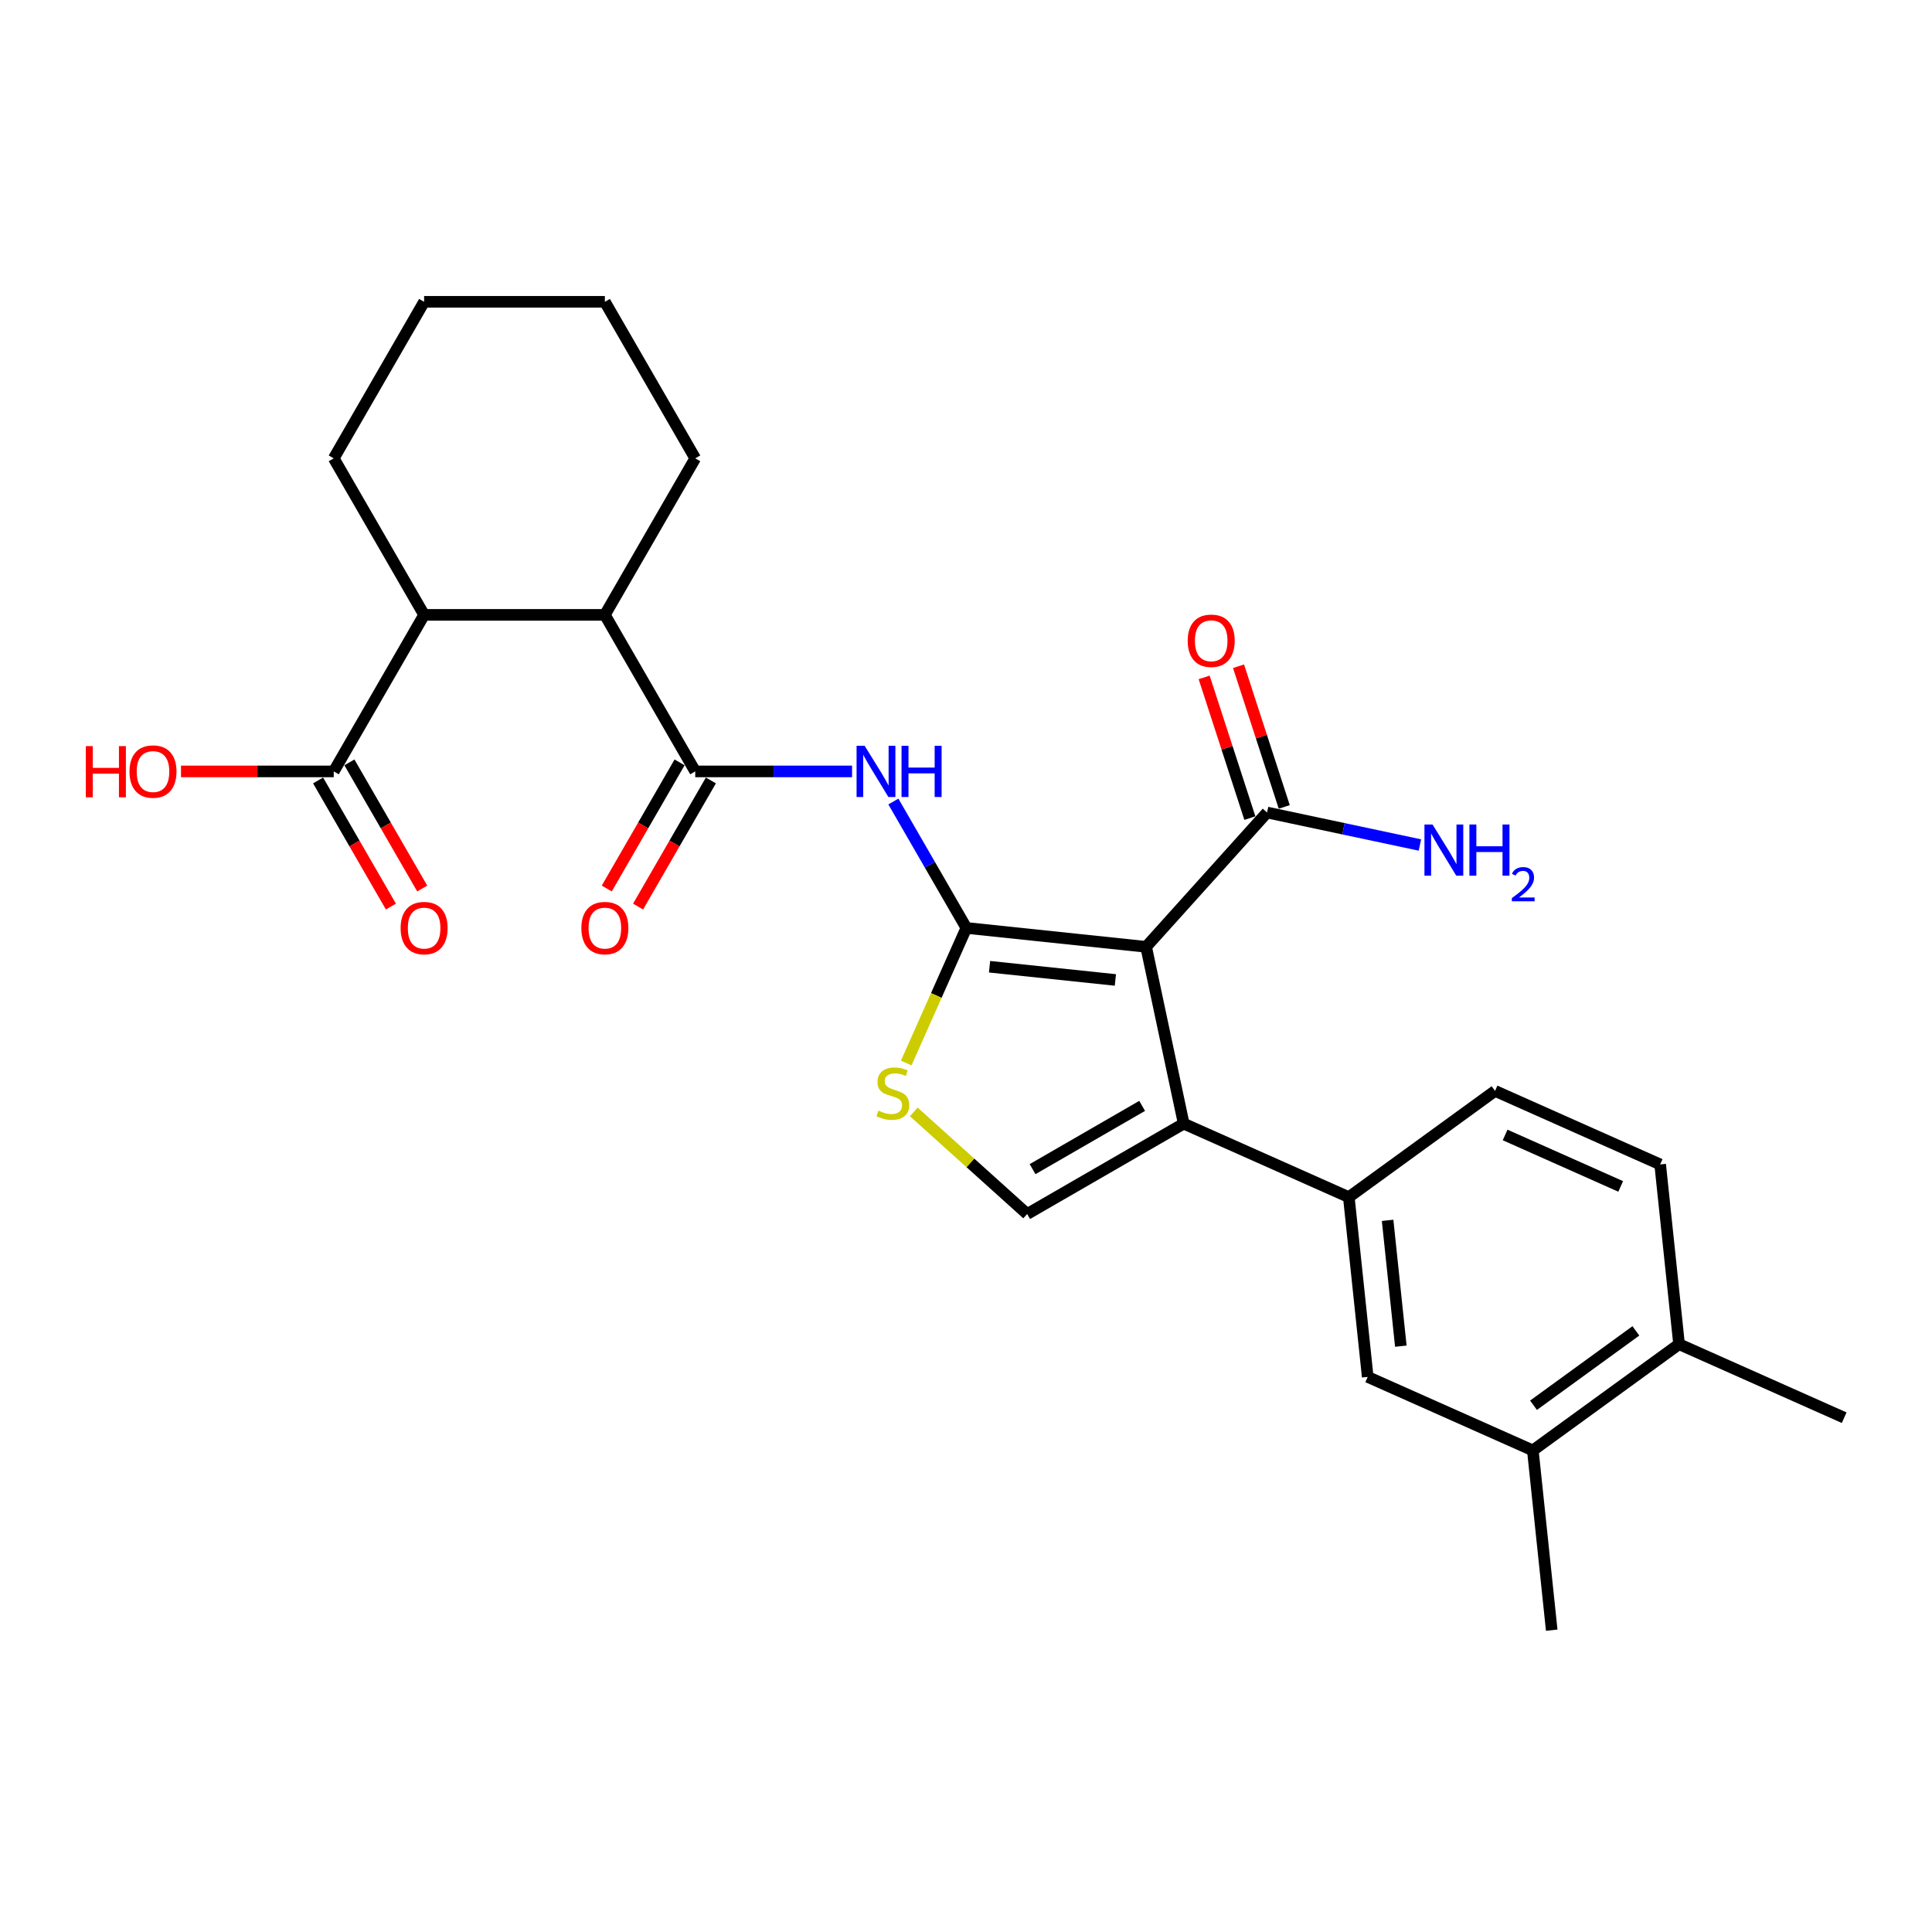 <?xml version='1.0' encoding='iso-8859-1'?>
<svg version='1.1' baseProfile='full'
              xmlns='http://www.w3.org/2000/svg'
                      xmlns:rdkit='http://www.rdkit.org/xml'
                      xmlns:xlink='http://www.w3.org/1999/xlink'
                  xml:space='preserve'
width='1000px' height='1000px' viewBox='0 0 1000 1000'>
<!-- END OF HEADER -->
<rect style='opacity:1.0;fill:#FFFFFF;stroke:none' width='1000' height='1000' x='0' y='0'> </rect>
<path class='bond-0' d='M 500.187,480.302 L 593.229,490.082' style='fill:none;fill-rule:evenodd;stroke:#000000;stroke-width:6px;stroke-linecap:butt;stroke-linejoin:miter;stroke-opacity:1' />
<path class='bond-0' d='M 512.187,500.378 L 577.317,507.223' style='fill:none;fill-rule:evenodd;stroke:#000000;stroke-width:6px;stroke-linecap:butt;stroke-linejoin:miter;stroke-opacity:1' />
<path class='bond-2' d='M 500.187,480.302 L 481.298,447.585' style='fill:none;fill-rule:evenodd;stroke:#000000;stroke-width:6px;stroke-linecap:butt;stroke-linejoin:miter;stroke-opacity:1' />
<path class='bond-2' d='M 481.298,447.585 L 462.408,414.868' style='fill:none;fill-rule:evenodd;stroke:#0000FF;stroke-width:6px;stroke-linecap:butt;stroke-linejoin:miter;stroke-opacity:1' />
<path class='bond-4' d='M 500.187,480.302 L 484.622,515.261' style='fill:none;fill-rule:evenodd;stroke:#000000;stroke-width:6px;stroke-linecap:butt;stroke-linejoin:miter;stroke-opacity:1' />
<path class='bond-4' d='M 484.622,515.261 L 469.058,550.22' style='fill:none;fill-rule:evenodd;stroke:#CCCC00;stroke-width:6px;stroke-linecap:butt;stroke-linejoin:miter;stroke-opacity:1' />
<path class='bond-1' d='M 593.229,490.082 L 612.68,581.592' style='fill:none;fill-rule:evenodd;stroke:#000000;stroke-width:6px;stroke-linecap:butt;stroke-linejoin:miter;stroke-opacity:1' />
<path class='bond-6' d='M 593.229,490.082 L 655.829,420.557' style='fill:none;fill-rule:evenodd;stroke:#000000;stroke-width:6px;stroke-linecap:butt;stroke-linejoin:miter;stroke-opacity:1' />
<path class='bond-7' d='M 612.68,581.592 L 698.146,619.644' style='fill:none;fill-rule:evenodd;stroke:#000000;stroke-width:6px;stroke-linecap:butt;stroke-linejoin:miter;stroke-opacity:1' />
<path class='bond-27' d='M 612.68,581.592 L 531.659,628.369' style='fill:none;fill-rule:evenodd;stroke:#000000;stroke-width:6px;stroke-linecap:butt;stroke-linejoin:miter;stroke-opacity:1' />
<path class='bond-27' d='M 591.172,572.404 L 534.457,605.148' style='fill:none;fill-rule:evenodd;stroke:#000000;stroke-width:6px;stroke-linecap:butt;stroke-linejoin:miter;stroke-opacity:1' />
<path class='bond-3' d='M 441.023,399.282 L 400.439,399.282' style='fill:none;fill-rule:evenodd;stroke:#0000FF;stroke-width:6px;stroke-linecap:butt;stroke-linejoin:miter;stroke-opacity:1' />
<path class='bond-3' d='M 400.439,399.282 L 359.855,399.282' style='fill:none;fill-rule:evenodd;stroke:#000000;stroke-width:6px;stroke-linecap:butt;stroke-linejoin:miter;stroke-opacity:1' />
<path class='bond-8' d='M 359.855,399.282 L 313.078,318.261' style='fill:none;fill-rule:evenodd;stroke:#000000;stroke-width:6px;stroke-linecap:butt;stroke-linejoin:miter;stroke-opacity:1' />
<path class='bond-13' d='M 351.753,394.604 L 332.907,427.247' style='fill:none;fill-rule:evenodd;stroke:#000000;stroke-width:6px;stroke-linecap:butt;stroke-linejoin:miter;stroke-opacity:1' />
<path class='bond-13' d='M 332.907,427.247 L 314.061,459.889' style='fill:none;fill-rule:evenodd;stroke:#FF0000;stroke-width:6px;stroke-linecap:butt;stroke-linejoin:miter;stroke-opacity:1' />
<path class='bond-13' d='M 367.957,403.96 L 349.111,436.602' style='fill:none;fill-rule:evenodd;stroke:#000000;stroke-width:6px;stroke-linecap:butt;stroke-linejoin:miter;stroke-opacity:1' />
<path class='bond-13' d='M 349.111,436.602 L 330.265,469.244' style='fill:none;fill-rule:evenodd;stroke:#FF0000;stroke-width:6px;stroke-linecap:butt;stroke-linejoin:miter;stroke-opacity:1' />
<path class='bond-5' d='M 472.969,575.523 L 502.314,601.946' style='fill:none;fill-rule:evenodd;stroke:#CCCC00;stroke-width:6px;stroke-linecap:butt;stroke-linejoin:miter;stroke-opacity:1' />
<path class='bond-5' d='M 502.314,601.946 L 531.659,628.369' style='fill:none;fill-rule:evenodd;stroke:#000000;stroke-width:6px;stroke-linecap:butt;stroke-linejoin:miter;stroke-opacity:1' />
<path class='bond-16' d='M 664.727,417.666 L 652.895,381.252' style='fill:none;fill-rule:evenodd;stroke:#000000;stroke-width:6px;stroke-linecap:butt;stroke-linejoin:miter;stroke-opacity:1' />
<path class='bond-16' d='M 652.895,381.252 L 641.063,344.838' style='fill:none;fill-rule:evenodd;stroke:#FF0000;stroke-width:6px;stroke-linecap:butt;stroke-linejoin:miter;stroke-opacity:1' />
<path class='bond-16' d='M 646.932,423.448 L 635.1,387.034' style='fill:none;fill-rule:evenodd;stroke:#000000;stroke-width:6px;stroke-linecap:butt;stroke-linejoin:miter;stroke-opacity:1' />
<path class='bond-16' d='M 635.1,387.034 L 623.268,350.62' style='fill:none;fill-rule:evenodd;stroke:#FF0000;stroke-width:6px;stroke-linecap:butt;stroke-linejoin:miter;stroke-opacity:1' />
<path class='bond-19' d='M 655.829,420.557 L 695.391,428.966' style='fill:none;fill-rule:evenodd;stroke:#000000;stroke-width:6px;stroke-linecap:butt;stroke-linejoin:miter;stroke-opacity:1' />
<path class='bond-19' d='M 695.391,428.966 L 734.953,437.375' style='fill:none;fill-rule:evenodd;stroke:#0000FF;stroke-width:6px;stroke-linecap:butt;stroke-linejoin:miter;stroke-opacity:1' />
<path class='bond-11' d='M 698.146,619.644 L 707.926,712.686' style='fill:none;fill-rule:evenodd;stroke:#000000;stroke-width:6px;stroke-linecap:butt;stroke-linejoin:miter;stroke-opacity:1' />
<path class='bond-11' d='M 718.222,631.644 L 725.067,696.774' style='fill:none;fill-rule:evenodd;stroke:#000000;stroke-width:6px;stroke-linecap:butt;stroke-linejoin:miter;stroke-opacity:1' />
<path class='bond-14' d='M 698.146,619.644 L 773.834,564.654' style='fill:none;fill-rule:evenodd;stroke:#000000;stroke-width:6px;stroke-linecap:butt;stroke-linejoin:miter;stroke-opacity:1' />
<path class='bond-9' d='M 313.078,318.261 L 219.523,318.261' style='fill:none;fill-rule:evenodd;stroke:#000000;stroke-width:6px;stroke-linecap:butt;stroke-linejoin:miter;stroke-opacity:1' />
<path class='bond-21' d='M 313.078,318.261 L 359.855,237.241' style='fill:none;fill-rule:evenodd;stroke:#000000;stroke-width:6px;stroke-linecap:butt;stroke-linejoin:miter;stroke-opacity:1' />
<path class='bond-10' d='M 219.523,318.261 L 172.746,399.282' style='fill:none;fill-rule:evenodd;stroke:#000000;stroke-width:6px;stroke-linecap:butt;stroke-linejoin:miter;stroke-opacity:1' />
<path class='bond-22' d='M 219.523,318.261 L 172.746,237.241' style='fill:none;fill-rule:evenodd;stroke:#000000;stroke-width:6px;stroke-linecap:butt;stroke-linejoin:miter;stroke-opacity:1' />
<path class='bond-17' d='M 164.644,403.96 L 183.49,436.602' style='fill:none;fill-rule:evenodd;stroke:#000000;stroke-width:6px;stroke-linecap:butt;stroke-linejoin:miter;stroke-opacity:1' />
<path class='bond-17' d='M 183.49,436.602 L 202.336,469.244' style='fill:none;fill-rule:evenodd;stroke:#FF0000;stroke-width:6px;stroke-linecap:butt;stroke-linejoin:miter;stroke-opacity:1' />
<path class='bond-17' d='M 180.848,394.604 L 199.694,427.247' style='fill:none;fill-rule:evenodd;stroke:#000000;stroke-width:6px;stroke-linecap:butt;stroke-linejoin:miter;stroke-opacity:1' />
<path class='bond-17' d='M 199.694,427.247 L 218.54,459.889' style='fill:none;fill-rule:evenodd;stroke:#FF0000;stroke-width:6px;stroke-linecap:butt;stroke-linejoin:miter;stroke-opacity:1' />
<path class='bond-20' d='M 172.746,399.282 L 133.219,399.282' style='fill:none;fill-rule:evenodd;stroke:#000000;stroke-width:6px;stroke-linecap:butt;stroke-linejoin:miter;stroke-opacity:1' />
<path class='bond-20' d='M 133.219,399.282 L 93.692,399.282' style='fill:none;fill-rule:evenodd;stroke:#FF0000;stroke-width:6px;stroke-linecap:butt;stroke-linejoin:miter;stroke-opacity:1' />
<path class='bond-12' d='M 707.926,712.686 L 793.392,750.738' style='fill:none;fill-rule:evenodd;stroke:#000000;stroke-width:6px;stroke-linecap:butt;stroke-linejoin:miter;stroke-opacity:1' />
<path class='bond-23' d='M 793.392,750.738 L 803.171,843.78' style='fill:none;fill-rule:evenodd;stroke:#000000;stroke-width:6px;stroke-linecap:butt;stroke-linejoin:miter;stroke-opacity:1' />
<path class='bond-29' d='M 793.392,750.738 L 869.079,695.748' style='fill:none;fill-rule:evenodd;stroke:#000000;stroke-width:6px;stroke-linecap:butt;stroke-linejoin:miter;stroke-opacity:1' />
<path class='bond-29' d='M 793.747,727.352 L 846.728,688.859' style='fill:none;fill-rule:evenodd;stroke:#000000;stroke-width:6px;stroke-linecap:butt;stroke-linejoin:miter;stroke-opacity:1' />
<path class='bond-18' d='M 773.834,564.654 L 859.3,602.706' style='fill:none;fill-rule:evenodd;stroke:#000000;stroke-width:6px;stroke-linecap:butt;stroke-linejoin:miter;stroke-opacity:1' />
<path class='bond-18' d='M 779.043,587.455 L 838.87,614.091' style='fill:none;fill-rule:evenodd;stroke:#000000;stroke-width:6px;stroke-linecap:butt;stroke-linejoin:miter;stroke-opacity:1' />
<path class='bond-15' d='M 869.079,695.748 L 859.3,602.706' style='fill:none;fill-rule:evenodd;stroke:#000000;stroke-width:6px;stroke-linecap:butt;stroke-linejoin:miter;stroke-opacity:1' />
<path class='bond-24' d='M 869.079,695.748 L 954.545,733.8' style='fill:none;fill-rule:evenodd;stroke:#000000;stroke-width:6px;stroke-linecap:butt;stroke-linejoin:miter;stroke-opacity:1' />
<path class='bond-26' d='M 359.855,237.241 L 313.078,156.22' style='fill:none;fill-rule:evenodd;stroke:#000000;stroke-width:6px;stroke-linecap:butt;stroke-linejoin:miter;stroke-opacity:1' />
<path class='bond-28' d='M 172.746,237.241 L 219.523,156.22' style='fill:none;fill-rule:evenodd;stroke:#000000;stroke-width:6px;stroke-linecap:butt;stroke-linejoin:miter;stroke-opacity:1' />
<path class='bond-25' d='M 219.523,156.22 L 313.078,156.22' style='fill:none;fill-rule:evenodd;stroke:#000000;stroke-width:6px;stroke-linecap:butt;stroke-linejoin:miter;stroke-opacity:1' />
<path  class='atom-3' d='M 447.553 386.035
L 456.235 400.068
Q 457.096 401.452, 458.48 403.96
Q 459.865 406.467, 459.94 406.617
L 459.94 386.035
L 463.457 386.035
L 463.457 412.529
L 459.828 412.529
L 450.509 397.186
Q 449.424 395.39, 448.264 393.332
Q 447.142 391.274, 446.805 390.637
L 446.805 412.529
L 443.362 412.529
L 443.362 386.035
L 447.553 386.035
' fill='#0000FF'/>
<path  class='atom-3' d='M 466.638 386.035
L 470.231 386.035
L 470.231 397.299
L 483.777 397.299
L 483.777 386.035
L 487.37 386.035
L 487.37 412.529
L 483.777 412.529
L 483.777 400.292
L 470.231 400.292
L 470.231 412.529
L 466.638 412.529
L 466.638 386.035
' fill='#0000FF'/>
<path  class='atom-5' d='M 454.651 574.862
Q 454.95 574.975, 456.185 575.498
Q 457.42 576.022, 458.767 576.359
Q 460.152 576.659, 461.499 576.659
Q 464.006 576.659, 465.465 575.461
Q 466.925 574.226, 466.925 572.093
Q 466.925 570.634, 466.176 569.736
Q 465.465 568.837, 464.343 568.351
Q 463.22 567.864, 461.349 567.303
Q 458.991 566.592, 457.569 565.919
Q 456.185 565.245, 455.174 563.823
Q 454.201 562.401, 454.201 560.006
Q 454.201 556.675, 456.447 554.617
Q 458.729 552.559, 463.22 552.559
Q 466.289 552.559, 469.769 554.018
L 468.908 556.9
Q 465.727 555.59, 463.332 555.59
Q 460.75 555.59, 459.328 556.675
Q 457.906 557.723, 457.944 559.557
Q 457.944 560.979, 458.655 561.84
Q 459.403 562.7, 460.451 563.187
Q 461.536 563.673, 463.332 564.235
Q 465.727 564.983, 467.149 565.731
Q 468.571 566.48, 469.582 568.014
Q 470.63 569.511, 470.63 572.093
Q 470.63 575.76, 468.16 577.744
Q 465.727 579.69, 461.648 579.69
Q 459.291 579.69, 457.495 579.166
Q 455.736 578.679, 453.64 577.819
L 454.651 574.862
' fill='#CCCC00'/>
<path  class='atom-14' d='M 300.916 480.377
Q 300.916 474.016, 304.059 470.461
Q 307.203 466.905, 313.078 466.905
Q 318.953 466.905, 322.096 470.461
Q 325.24 474.016, 325.24 480.377
Q 325.24 486.814, 322.059 490.481
Q 318.878 494.111, 313.078 494.111
Q 307.24 494.111, 304.059 490.481
Q 300.916 486.851, 300.916 480.377
M 313.078 491.117
Q 317.119 491.117, 319.29 488.423
Q 321.498 485.691, 321.498 480.377
Q 321.498 475.176, 319.29 472.556
Q 317.119 469.899, 313.078 469.899
Q 309.036 469.899, 306.828 472.519
Q 304.658 475.138, 304.658 480.377
Q 304.658 485.729, 306.828 488.423
Q 309.036 491.117, 313.078 491.117
' fill='#FF0000'/>
<path  class='atom-17' d='M 614.757 331.656
Q 614.757 325.294, 617.901 321.739
Q 621.044 318.184, 626.919 318.184
Q 632.795 318.184, 635.938 321.739
Q 639.081 325.294, 639.081 331.656
Q 639.081 338.093, 635.901 341.76
Q 632.72 345.39, 626.919 345.39
Q 621.081 345.39, 617.901 341.76
Q 614.757 338.13, 614.757 331.656
M 626.919 342.396
Q 630.961 342.396, 633.131 339.702
Q 635.339 336.97, 635.339 331.656
Q 635.339 326.455, 633.131 323.835
Q 630.961 321.178, 626.919 321.178
Q 622.878 321.178, 620.67 323.798
Q 618.499 326.417, 618.499 331.656
Q 618.499 337.008, 620.67 339.702
Q 622.878 342.396, 626.919 342.396
' fill='#FF0000'/>
<path  class='atom-18' d='M 207.361 480.377
Q 207.361 474.016, 210.505 470.461
Q 213.648 466.905, 219.523 466.905
Q 225.399 466.905, 228.542 470.461
Q 231.685 474.016, 231.685 480.377
Q 231.685 486.814, 228.505 490.481
Q 225.324 494.111, 219.523 494.111
Q 213.685 494.111, 210.505 490.481
Q 207.361 486.851, 207.361 480.377
M 219.523 491.117
Q 223.565 491.117, 225.735 488.423
Q 227.943 485.691, 227.943 480.377
Q 227.943 475.176, 225.735 472.556
Q 223.565 469.899, 219.523 469.899
Q 215.482 469.899, 213.274 472.519
Q 211.103 475.138, 211.103 480.377
Q 211.103 485.729, 213.274 488.423
Q 215.482 491.117, 219.523 491.117
' fill='#FF0000'/>
<path  class='atom-20' d='M 741.483 426.761
L 750.165 440.794
Q 751.025 442.179, 752.41 444.686
Q 753.795 447.193, 753.869 447.343
L 753.869 426.761
L 757.387 426.761
L 757.387 453.255
L 753.757 453.255
L 744.439 437.912
Q 743.354 436.116, 742.194 434.058
Q 741.071 432, 740.734 431.364
L 740.734 453.255
L 737.292 453.255
L 737.292 426.761
L 741.483 426.761
' fill='#0000FF'/>
<path  class='atom-20' d='M 760.568 426.761
L 764.16 426.761
L 764.16 438.025
L 777.707 438.025
L 777.707 426.761
L 781.3 426.761
L 781.3 453.255
L 777.707 453.255
L 777.707 441.018
L 764.16 441.018
L 764.16 453.255
L 760.568 453.255
L 760.568 426.761
' fill='#0000FF'/>
<path  class='atom-20' d='M 782.584 452.326
Q 783.226 450.671, 784.757 449.757
Q 786.289 448.819, 788.413 448.819
Q 791.056 448.819, 792.537 450.251
Q 794.019 451.684, 794.019 454.228
Q 794.019 456.821, 792.093 459.241
Q 790.191 461.662, 786.239 464.527
L 794.316 464.527
L 794.316 466.503
L 782.535 466.503
L 782.535 464.848
Q 785.795 462.526, 787.721 460.797
Q 789.672 459.069, 790.611 457.513
Q 791.55 455.957, 791.55 454.351
Q 791.55 452.672, 790.71 451.733
Q 789.87 450.795, 788.413 450.795
Q 787.005 450.795, 786.066 451.363
Q 785.128 451.931, 784.461 453.19
L 782.584 452.326
' fill='#0000FF'/>
<path  class='atom-21' d='M 44.427 386.184
L 48.019 386.184
L 48.019 397.448
L 61.566 397.448
L 61.566 386.184
L 65.158 386.184
L 65.158 412.679
L 61.566 412.679
L 61.566 400.442
L 48.019 400.442
L 48.019 412.679
L 44.427 412.679
L 44.427 386.184
' fill='#FF0000'/>
<path  class='atom-21' d='M 67.029 399.357
Q 67.029 392.995, 70.173 389.44
Q 73.316 385.885, 79.191 385.885
Q 85.067 385.885, 88.21 389.44
Q 91.353 392.995, 91.353 399.357
Q 91.353 405.793, 88.173 409.461
Q 84.992 413.091, 79.191 413.091
Q 73.354 413.091, 70.173 409.461
Q 67.029 405.831, 67.029 399.357
M 79.191 410.097
Q 83.233 410.097, 85.403 407.402
Q 87.611 404.671, 87.611 399.357
Q 87.611 394.155, 85.403 391.536
Q 83.233 388.879, 79.191 388.879
Q 75.15 388.879, 72.942 391.498
Q 70.772 394.118, 70.772 399.357
Q 70.772 404.708, 72.942 407.402
Q 75.15 410.097, 79.191 410.097
' fill='#FF0000'/>
</svg>
